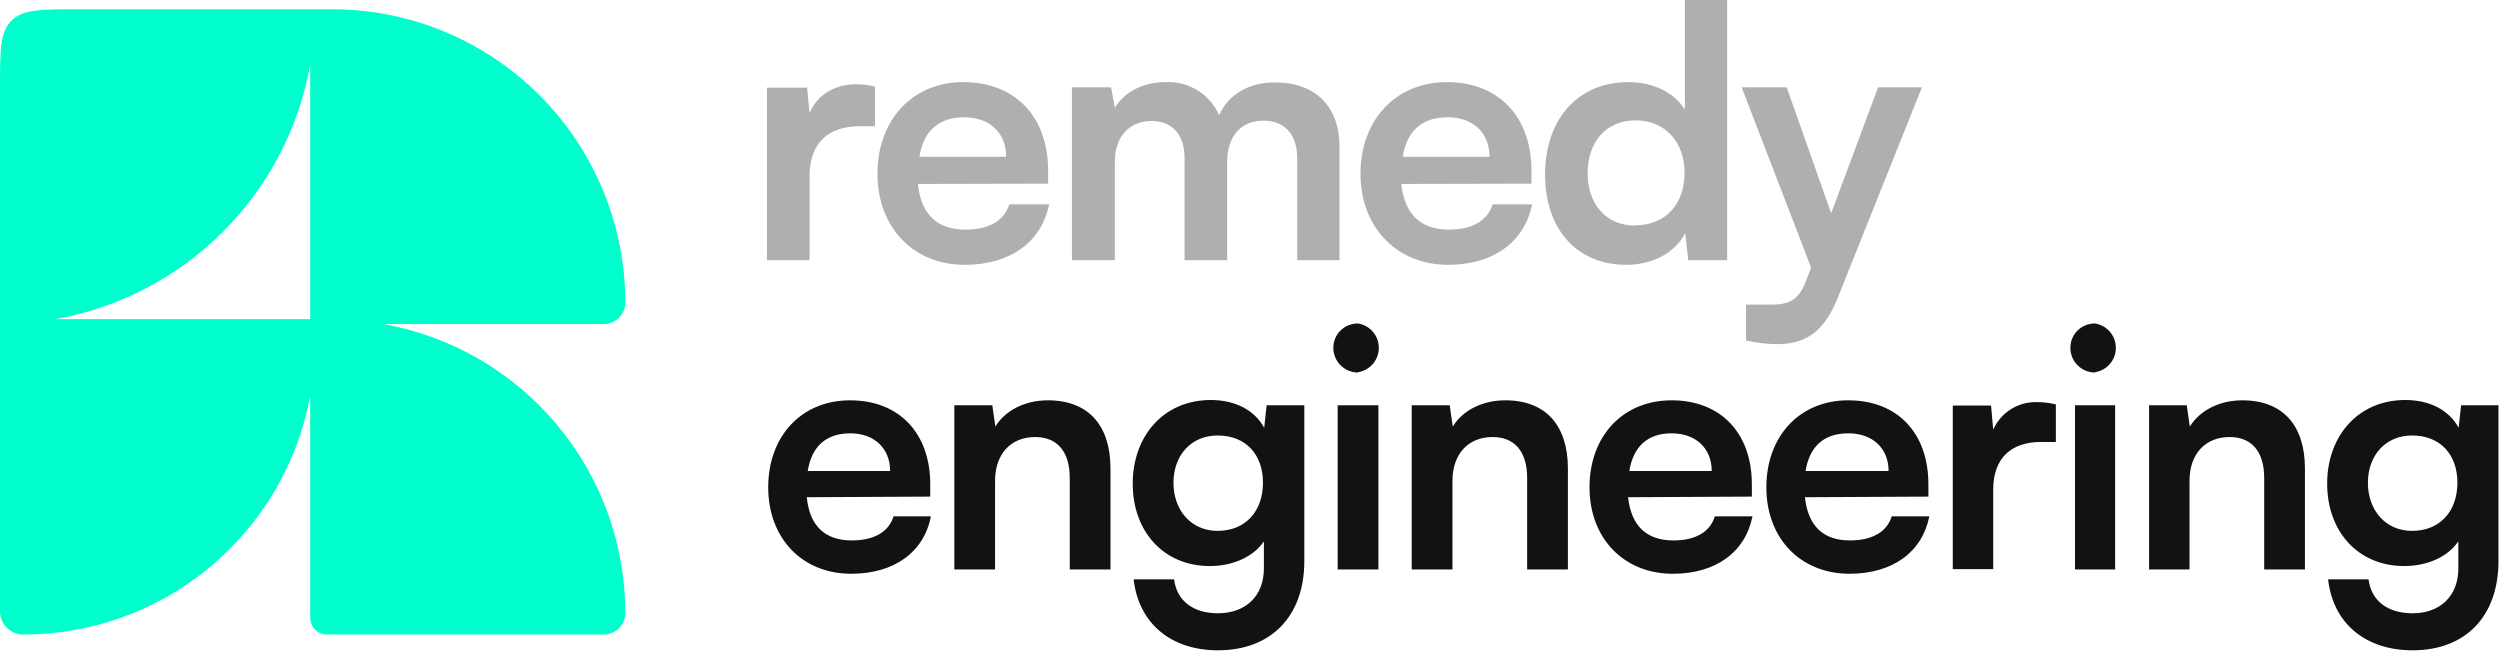 <svg width="810" height="211" viewBox="0 0 810 211" fill="none" xmlns="http://www.w3.org/2000/svg">
<g clip-path="url(#clip0_0_3)">
<path fill-rule="evenodd" clip-rule="evenodd" d="M124.8 105H195.6C197.457 105 199.237 104.263 200.55 102.95C201.862 101.637 202.6 99.857 202.6 98C202.6 85.516 200.139 73.154 195.359 61.622C190.579 50.09 183.572 39.612 174.74 30.79C165.908 21.967 155.423 14.971 143.886 10.203C132.348 5.434 119.984 2.987 107.5 3L25.2 3C13.3 3 7.4 3 3.7 6.7C0 10.4 0 16.3 0 28.2V198C0 202.2 3.4 205.6 7.6 205.6C29.675 205.595 51.053 197.862 68.022 183.742C84.991 169.622 96.482 150.007 100.5 128.3V200.1C100.5 203.1 102.9 205.6 105.9 205.6H195.6C197.457 205.6 199.237 204.863 200.55 203.55C201.862 202.237 202.6 200.457 202.6 198.6C202.597 176.381 194.814 154.865 180.603 137.786C166.391 120.706 146.648 109.142 124.8 105.1V105ZM100.5 21C96.817 41.52 86.936 60.418 72.185 75.151C57.435 89.883 38.524 99.742 18 103.4H100.5V20.9V21Z" fill="#00FFCC"/>
<path d="M275.8 185.9C289.7 185.9 299.4 178.9 301.6 167.3H289.5C288 172.3 283.2 175.1 276 175.1C267.3 175.1 262.3 170.4 261.4 161.1L301.4 160.9V156.9C301.4 140.3 291.3 129.7 275.4 129.7C259.8 129.7 248.9 141.2 248.9 157.9C248.9 174.4 259.9 185.9 275.8 185.9ZM275.5 140.4C283.3 140.4 288.4 145.3 288.4 152.6H261.7C263 144.6 267.7 140.4 275.5 140.4ZM322.4 184.5V155.8C322.4 147.2 327.4 141.6 335.4 141.6C342.2 141.6 346.6 145.9 346.6 154.9V184.5H359.8V151.8C359.8 138 352.8 129.7 339.5 129.7C332.3 129.7 325.8 132.8 322.5 138.2L321.5 131.3H309.2V184.5H322.4ZM367 156.7C367 172.1 376.9 183.4 392 183.4C399.6 183.4 406.2 180.3 409.5 175.4V184.2C409.5 193 403.7 198.7 394.6 198.7C386.6 198.7 381.3 194.7 380.4 187.7H367.3C368.9 201.9 379.3 210.7 394.6 210.7C411.9 210.7 422.6 199.6 422.6 181.8V131.3H410.4L409.6 138.6C406.5 132.9 400.2 129.6 392.3 129.6C377.1 129.6 367 141.2 367 156.7ZM380.2 156.4C380.2 147.7 385.8 141.1 394.5 141.1C403.7 141.1 409.2 147.3 409.2 156.4C409.2 165.6 403.6 172 394.5 172C385.9 172 380.2 165.3 380.2 156.4ZM440 120.6C441.879 120.3 443.59 119.34 444.825 117.892C446.061 116.444 446.739 114.603 446.739 112.7C446.739 110.797 446.061 108.956 444.825 107.508C443.59 106.06 441.879 105.1 440 104.8C435.5 104.8 432 108.3 432 112.7C432 114.822 432.843 116.857 434.343 118.357C435.843 119.857 437.878 120.7 440 120.7V120.6ZM433.4 184.5H446.6V131.3H433.4V184.5ZM470.6 184.5V155.8C470.6 147.2 475.6 141.6 483.6 141.6C490.4 141.6 494.8 145.9 494.8 154.9V184.5H508V151.8C508 138 501 129.7 487.7 129.7C480.5 129.7 474 132.8 470.7 138.2L469.7 131.3H457.4V184.5H470.6ZM542 185.9C555.9 185.9 565.5 178.9 567.8 167.3H555.6C554.1 172.3 549.4 175.1 542.2 175.1C533.5 175.1 528.5 170.4 527.5 161.1L567.6 160.9V156.9C567.6 140.3 557.5 129.7 541.6 129.7C525.9 129.7 515 141.2 515 157.9C515 174.4 526.1 185.9 542 185.9ZM541.6 140.4C549.5 140.4 554.6 145.3 554.6 152.6H527.9C529.2 144.6 533.9 140.4 541.6 140.4ZM599.2 185.9C613.2 185.9 622.8 178.9 625.1 167.3H612.9C611.4 172.3 606.6 175.1 599.4 175.1C590.7 175.1 585.8 170.4 584.8 161.1L624.8 160.9V156.9C624.8 140.3 614.8 129.7 598.8 129.7C583.2 129.7 572.3 141.2 572.3 157.9C572.3 174.4 583.3 185.9 599.3 185.9H599.2ZM598.9 140.4C606.8 140.4 611.9 145.3 611.9 152.6H585C586.3 144.6 591 140.4 598.8 140.4H598.9ZM666 131C663.9 130.5 662 130.3 660.2 130.3C657.183 130.161 654.194 130.937 651.625 132.525C649.055 134.113 647.025 136.439 645.8 139.2L645.1 131.4H632.7V184.4H645.8V158.6C645.8 148.3 651.8 143.2 661.2 143.2H666.1V131.1L666 131ZM678.8 120.6C680.679 120.3 682.39 119.34 683.625 117.892C684.861 116.444 685.539 114.603 685.539 112.7C685.539 110.797 684.861 108.956 683.625 107.508C682.39 106.06 680.679 105.1 678.8 104.8C674.3 104.8 670.8 108.3 670.8 112.7C670.8 114.822 671.643 116.857 673.143 118.357C674.643 119.857 676.678 120.7 678.8 120.7V120.6ZM672.3 184.5H685.3V131.3H672.3V184.5ZM709.4 184.5V155.8C709.4 147.2 714.4 141.6 722.4 141.6C729.2 141.6 733.6 145.9 733.6 154.9V184.5H746.8V151.8C746.8 138 739.8 129.7 726.5 129.7C719.3 129.7 712.9 132.8 709.5 138.2L708.5 131.3H696.3V184.5H709.4ZM754 156.7C754 172.1 763.9 183.4 779 183.4C786.6 183.4 793.2 180.3 796.5 175.4V184.2C796.5 193 790.7 198.7 781.7 198.7C773.6 198.7 768.3 194.7 767.4 187.7H754.3C755.9 201.9 766.3 210.7 781.7 210.7C798.9 210.7 809.5 199.6 809.5 181.8V131.3H797.4L796.6 138.6C793.5 132.9 787.3 129.6 779.3 129.6C764.1 129.6 754 141.2 754 156.7ZM767.2 156.4C767.2 147.7 772.8 141.1 781.5 141.1C790.7 141.1 796.2 147.3 796.2 156.4C796.2 165.6 790.6 172 781.5 172C772.9 172 767.2 165.3 767.2 156.4Z" fill="#121212"/>
<path d="M283.6 28.1C281.3 27.5 279.4 27.3 277.5 27.3C270 27.3 264.7 31 262.3 36.6L261.5 28.4H248.5V84.3H262.3V57.1C262.3 46.2 268.5 40.9 278.5 40.9H283.5V28.1H283.6ZM312.7 85.8C327.3 85.8 337.5 78.4 339.9 66.2H327C325.4 71.5 320.4 74.4 312.8 74.4C303.6 74.4 298.4 69.4 297.4 59.6L339.6 59.5V55.3C339.6 37.8 328.9 26.6 312.1 26.6C295.7 26.6 284.3 38.8 284.3 56.3C284.3 73.7 295.9 85.8 312.6 85.8H312.7ZM312.4 38C320.6 38 326 43 326 50.8H297.9C299.2 42.4 304.2 38 312.4 38ZM361.2 84.3V52.6C361.2 43.6 366.5 39.2 373.1 39.2C379.6 39.2 383.8 43.4 383.8 51.2V84.3H397.6V52.6C397.6 43.4 402.7 39.1 409.4 39.1C416 39.1 420.3 43.3 420.3 51.3V84.3H434V47.7C434 34.7 426.5 26.7 413 26.7C404.4 26.7 397.9 30.8 395 37.3C393.532 33.98 391.094 31.181 388.006 29.272C384.919 27.362 381.326 26.431 377.7 26.6C369.7 26.6 364 30.3 361.2 34.9L360 28.3H347.3V84.3H361.2ZM469.2 85.8C483.8 85.8 494 78.4 496.4 66.2H483.6C482 71.5 477 74.4 469.4 74.4C460.3 74.4 455.1 69.4 454 59.6L496.2 59.5V55.3C496.2 37.8 485.5 26.6 468.8 26.6C452.3 26.6 440.8 38.8 440.8 56.3C440.8 73.7 452.6 85.8 469.2 85.8ZM469 38C477.3 38 482.6 43 482.6 50.8H454.5C455.8 42.4 460.8 38 469 38ZM526.9 85.8C535.4 85.8 542.6 82 546 75.6L547 84.3H559.6V0H545.9V35.5C542.4 29.9 535.5 26.6 527.6 26.6C510.8 26.6 500.6 39.1 500.6 56.6C500.6 73.9 510.6 85.8 526.9 85.8ZM529.9 73.1C520.3 73.1 514.4 66.1 514.4 56.1C514.4 46.1 520.3 39 529.9 39C539.5 39 545.8 46 545.8 56C545.8 66.2 539.5 73 529.9 73V73.1ZM565.7 110.3C568.8 111 572.2 111.5 576 111.5C585.2 111.5 591.1 107.2 595.3 96.8L622.7 28.3H608.5L593.3 69.1L578.9 28.3H564.3L586.8 86.7L585.2 90.9C582.8 97.4 579.4 98.7 574 98.7H565.7V110.2V110.3Z" fill="#AFAFAF"/>
</g>
<defs>
<clipPath id="clip0_0_3">
<rect width="810" height="211" fill="white"/>
</clipPath>
</defs>
</svg>

